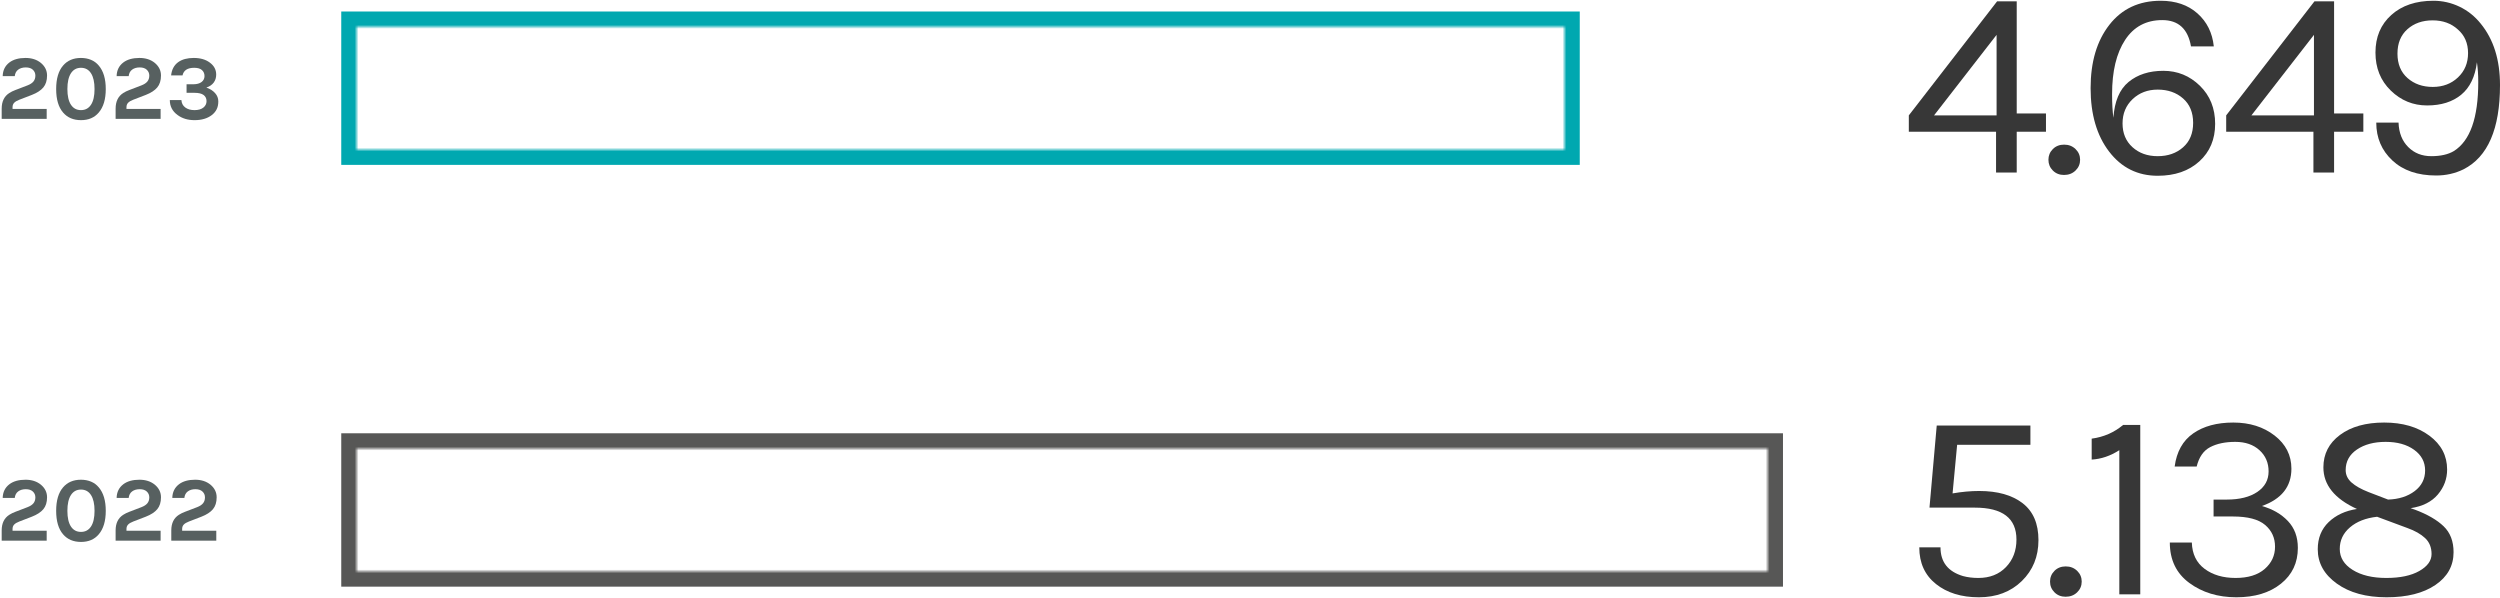 <?xml version="1.0" encoding="UTF-8" standalone="no"?>
<svg
   width="652px"
   height="156px"
   viewBox="0 0 652 156"
   version="1.1"
   id="svg16"
   sodipodi:docname="ricavi consolidati-it.svg"
   inkscape:version="1.3.2 (091e20e, 2023-11-25, custom)"
   xmlns:inkscape="http://www.inkscape.org/namespaces/inkscape"
   xmlns:sodipodi="http://sodipodi.sourceforge.net/DTD/sodipodi-0.dtd"
   xmlns="http://www.w3.org/2000/svg"
   xmlns:svg="http://www.w3.org/2000/svg">
  <defs
     id="defs16">
    <pattern
       patternUnits="userSpaceOnUse"
       width="323"
       height="40"
       patternTransform="translate(89,3)"
       preserveAspectRatio="xMidYMid"
       id="pattern16">
      <path
         d="M 323,0 V 40 H 0 V 0 Z m -4,4 H 4 v 32 h 315 z"
         id="Rectangle"
         fill="#00a8b0" />
    </pattern>
    <pattern
       patternUnits="userSpaceOnUse"
       width="376"
       height="40"
       patternTransform="translate(89,113)"
       preserveAspectRatio="xMidYMid"
       id="pattern17">
      <path
         d="M 376,0 V 40 H 0 V 0 Z m -4,4 H 4 v 32 h 368 z"
         id="Rectangle-Copy-2"
         fill="#575756" />
    </pattern>
  </defs>
  <sodipodi:namedview
     id="namedview16"
     pagecolor="#ffffff"
     bordercolor="#666666"
     borderopacity="1.0"
     inkscape:showpageshadow="2"
     inkscape:pageopacity="0.0"
     inkscape:pagecheckerboard="0"
     inkscape:deskcolor="#d1d1d1"
     showgrid="false"
     inkscape:zoom="1.4294479"
     inkscape:cx="326"
     inkscape:cy="78.002146"
     inkscape:window-width="1920"
     inkscape:window-height="1009"
     inkscape:window-x="1912"
     inkscape:window-y="-8"
     inkscape:window-maximized="1"
     inkscape:current-layer="ricavi-consolidati-it" />
  <title
     id="title1">ricavi consolidati-it</title>
  <g
     id="sito"
     stroke="none"
     stroke-width="1"
     fill="none"
     fill-rule="evenodd">
    <g
       id="grafici"
       transform="translate(-51, -890)"
       fill-rule="nonzero">
      <g
         id="ricavi-consolidati-it"
         transform="translate(51.44, 890.2)">
        <g
           id="Group">
          <g
             id="4.649"
             transform="translate(497.38, 0)"
             fill="#373737">
            <path
               d="M28.14,0.14 L28.14,29.4 L35.77,29.4 L35.77,34.16 L28.14,34.16 L28.14,44.8 L22.75,44.8 L22.75,34.16 L4.54747351e-13,34.16 L4.54747351e-13,29.89 L23.03,0.14 L28.14,0.14 Z M6.58,29.89 L22.89,29.89 L22.89,8.89 L6.58,29.89 Z"
               id="Shape" />
            <path
               d="M40.47,45.43 C39.303,45.43 38.335,45.045 37.565,44.275 C36.795,43.505 36.41,42.572 36.41,41.475 C36.41,40.378 36.795,39.445 37.565,38.675 C38.335,37.905 39.315,37.52 40.505,37.52 C41.695,37.52 42.687,37.905 43.48,38.675 C44.273,39.445 44.67,40.378 44.67,41.475 C44.67,42.572 44.273,43.505 43.48,44.275 C42.687,45.045 41.683,45.43 40.47,45.43 Z"
               id="Path" />
            <path
               d="M73.59,11.9 C72.797,7.327 70.3,5.04 66.1,5.04 C61.9,5.04 58.668,6.767 56.405,10.22 C54.142,13.673 53.01,18.387 53.01,24.36 C53.01,26.833 53.127,28.887 53.36,30.52 C53.64,26.227 54.958,23.112 57.315,21.175 C59.672,19.238 62.693,18.27 66.38,18.27 C70.067,18.27 73.24,19.565 75.9,22.155 C78.56,24.745 79.89,28.058 79.89,32.095 C79.89,36.132 78.513,39.398 75.76,41.895 C73.007,44.392 69.39,45.64 64.91,45.64 C59.683,45.64 55.46,43.54 52.24,39.34 C49.02,35.14 47.41,29.622 47.41,22.785 C47.41,15.948 49.043,10.442 52.31,6.265 C55.577,2.088 60.033,0 65.68,0 C69.6,0 72.797,1.097 75.27,3.29 C77.743,5.483 79.167,8.353 79.54,11.9 L73.59,11.9 Z M64.91,23.17 C62.297,23.17 60.115,23.998 58.365,25.655 C56.615,27.312 55.74,29.423 55.74,31.99 C55.74,34.557 56.603,36.622 58.33,38.185 C60.057,39.748 62.25,40.53 64.91,40.53 C67.57,40.53 69.775,39.76 71.525,38.22 C73.275,36.68 74.15,34.557 74.15,31.85 C74.15,29.143 73.275,27.02 71.525,25.48 C69.775,23.94 67.57,23.17 64.91,23.17 Z"
               id="path1" />
            <path
               d="M110.91,0.14 L110.91,29.4 L118.54,29.4 L118.54,34.16 L110.91,34.16 L110.91,44.8 L105.52,44.8 L105.52,34.16 L82.77,34.16 L82.77,29.89 L105.8,0.14 L110.91,0.14 Z M89.35,29.89 L105.66,29.89 L105.66,8.89 L89.35,29.89 Z"
               id="path2" />
            <path
               d="M136.82,0 C139.2,0 141.463,0.513 143.61,1.54 C145.757,2.567 147.6,4.037 149.14,5.95 C152.5,10.057 154.18,15.4 154.18,21.98 C154.18,33.413 151.007,40.74 144.66,43.96 C142.467,45.033 140.087,45.57 137.52,45.57 C132.713,45.57 128.91,44.263 126.11,41.65 C123.31,39.037 121.91,35.747 121.91,31.78 L127.72,31.78 C127.813,34.44 128.653,36.563 130.24,38.15 C131.827,39.737 133.833,40.53 136.26,40.53 C138.687,40.53 140.647,40.087 142.14,39.2 C146.387,36.54 148.51,30.543 148.51,21.21 C148.51,19.297 148.393,17.57 148.16,16.03 C147.693,19.81 146.328,22.633 144.065,24.5 C141.802,26.367 138.838,27.3 135.175,27.3 C131.512,27.3 128.35,26.005 125.69,23.415 C123.03,20.825 121.7,17.523 121.7,13.51 C121.7,9.45 123.077,6.183 125.83,3.71 C128.583,1.237 132.247,0 136.82,0 Z M143.19,7.49 C141.463,5.903 139.27,5.11 136.61,5.11 C133.95,5.11 131.757,5.88 130.03,7.42 C128.303,8.96 127.44,11.083 127.44,13.79 C127.44,16.497 128.315,18.62 130.065,20.16 C131.815,21.7 134.008,22.47 136.645,22.47 C139.282,22.47 141.475,21.642 143.225,19.985 C144.975,18.328 145.85,16.217 145.85,13.65 C145.85,11.083 144.963,9.03 143.19,7.49 Z"
               id="path3" />
          </g>
          <g
             id="2023"
             transform="translate(0, 14.912)"
             fill="#576060">
            <path
               d="M2.832,13.296 L11.736,13.296 L11.736,15.888 L0,15.888 L0,13.224 C0,11.352 0.664,9.992 1.992,9.144 C2.44,8.856 2.96,8.6 3.552,8.376 L6.744,7.152 C7.448,6.88 7.964,6.54 8.292,6.132 C8.62,5.724 8.784,5.216 8.784,4.608 C8.784,4 8.568,3.492 8.136,3.084 C7.704,2.676 7.088,2.472 6.288,2.472 C5.488,2.472 4.828,2.664 4.308,3.048 C3.788,3.432 3.488,4 3.408,4.752 L0.264,4.752 C0.296,3.232 0.88,2.04 2.016,1.176 C3.056,0.392 4.456,0 6.216,0 C7.832,0 9.168,0.432 10.224,1.296 C11.296,2.192 11.832,3.288 11.832,4.584 C11.832,5.88 11.508,6.916 10.86,7.692 C10.212,8.468 9.208,9.12 7.848,9.648 L4.608,10.896 C3.984,11.136 3.532,11.404 3.252,11.7 C2.972,11.996 2.832,12.376 2.832,12.84 L2.832,13.296 Z"
               id="path4" />
            <path
               d="M20.664,0 C21.624,0 22.5,0.164 23.292,0.492 C24.084,0.82 24.76,1.32 25.32,1.992 C26.536,3.416 27.144,5.456 27.144,8.112 C27.144,10.768 26.536,12.808 25.32,14.232 C24.2,15.56 22.656,16.224 20.688,16.224 C18.704,16.224 17.144,15.56 16.008,14.232 C14.808,12.84 14.208,10.8 14.208,8.112 C14.208,5.424 14.808,3.384 16.008,1.992 C17.144,0.664 18.696,0 20.664,0 Z M24.216,8.112 C24.216,6.32 23.908,4.948 23.292,3.996 C22.676,3.044 21.804,2.568 20.676,2.568 C19.548,2.568 18.676,3.044 18.06,3.996 C17.444,4.948 17.136,6.32 17.136,8.112 C17.136,9.904 17.444,11.268 18.06,12.204 C18.676,13.14 19.548,13.608 20.676,13.608 C21.804,13.608 22.676,13.14 23.292,12.204 C23.908,11.268 24.216,9.904 24.216,8.112 Z"
               id="path5" />
            <path
               d="M32.544,13.296 L41.448,13.296 L41.448,15.888 L29.712,15.888 L29.712,13.224 C29.712,11.352 30.376,9.992 31.704,9.144 C32.152,8.856 32.672,8.6 33.264,8.376 L36.456,7.152 C37.16,6.88 37.676,6.54 38.004,6.132 C38.332,5.724 38.496,5.216 38.496,4.608 C38.496,4 38.28,3.492 37.848,3.084 C37.416,2.676 36.8,2.472 36,2.472 C35.2,2.472 34.54,2.664 34.02,3.048 C33.5,3.432 33.2,4 33.12,4.752 L29.976,4.752 C30.008,3.232 30.592,2.04 31.728,1.176 C32.768,0.392 34.168,0 35.928,0 C37.544,0 38.88,0.432 39.936,1.296 C41.008,2.192 41.544,3.288 41.544,4.584 C41.544,5.88 41.22,6.916 40.572,7.692 C39.924,8.468 38.92,9.12 37.56,9.648 L34.32,10.896 C33.696,11.136 33.244,11.404 32.964,11.7 C32.684,11.996 32.544,12.376 32.544,12.84 L32.544,13.296 Z"
               id="path6" />
            <path
               d="M50.208,2.568 C48.464,2.568 47.448,3.232 47.16,4.56 L44.184,4.56 C44.344,3.024 44.968,1.864 46.056,1.08 C47.08,0.36 48.424,0 50.088,0 C51.8,0 53.192,0.4 54.264,1.2 C55.384,2.016 55.944,3.064 55.944,4.344 C55.944,5.144 55.728,5.836 55.296,6.42 C54.864,7.004 54.224,7.44 53.376,7.728 C54.32,8.048 55.076,8.524 55.644,9.156 C56.212,9.788 56.496,10.512 56.496,11.328 C56.496,12.144 56.348,12.84 56.052,13.416 C55.756,13.992 55.336,14.488 54.792,14.904 C53.64,15.784 52.144,16.224 50.304,16.224 C48.544,16.224 47.064,15.776 45.864,14.88 C44.52,13.904 43.848,12.608 43.848,10.992 L46.872,10.992 C46.92,11.808 47.252,12.448 47.868,12.912 C48.484,13.376 49.288,13.608 50.28,13.608 C51.272,13.608 52.044,13.388 52.596,12.948 C53.148,12.508 53.424,11.948 53.424,11.268 C53.424,10.588 53.172,10.056 52.668,9.672 C52.164,9.288 51.368,9.096 50.28,9.096 L48.216,9.096 L48.216,6.864 L49.992,6.864 C50.904,6.864 51.616,6.668 52.128,6.276 C52.64,5.884 52.896,5.368 52.896,4.728 C52.896,4.088 52.676,3.568 52.236,3.168 C51.796,2.768 51.12,2.568 50.208,2.568 Z"
               id="path7" />
          </g>
        </g>
        <g
           id="Group-2"
           transform="translate(0, 110)">
          <g
             id="5.138"
             transform="translate(500.11, 0)"
             fill="#373737">
            <path
               d="M25.34,30.52 C25.34,24.967 21.723,22.19 14.49,22.19 L2.66,22.19 L4.55,0.77 L28.98,0.77 L28.98,5.81 L9.87,5.81 L8.68,18.48 C11.107,18.06 13.417,17.85 15.61,17.85 C20.417,17.85 24.197,18.912 26.95,21.035 C29.703,23.158 31.08,26.367 31.08,30.66 C31.08,34.953 29.633,38.512 26.74,41.335 C23.847,44.158 20.113,45.57 15.54,45.57 C10.967,45.57 7.233,44.415 4.34,42.105 C1.447,39.795 0,36.61 0,32.55 L5.53,32.55 C5.53,36.377 7.49,38.873 11.41,40.04 C12.623,40.367 13.953,40.53 15.4,40.53 C18.387,40.53 20.79,39.585 22.61,37.695 C24.43,35.805 25.34,33.413 25.34,30.52 Z"
               id="path8" />
            <path
               d="M38.16,45.43 C36.993,45.43 36.025,45.045 35.255,44.275 C34.485,43.505 34.1,42.572 34.1,41.475 C34.1,40.378 34.485,39.445 35.255,38.675 C36.025,37.905 37.005,37.52 38.195,37.52 C39.385,37.52 40.377,37.905 41.17,38.675 C41.963,39.445 42.36,40.378 42.36,41.475 C42.36,42.572 41.963,43.505 41.17,44.275 C40.377,45.045 39.373,45.43 38.16,45.43 Z"
               id="path9" />
            <path
               d="M44.96,4.2 C48.087,3.78 50.817,2.59 53.15,0.63 L57.63,0.63 L57.63,44.8 L52.17,44.8 L52.17,7.21 C49.837,8.703 47.433,9.52 44.96,9.66 L44.96,4.2 Z"
               id="path10" />
            <path
               d="M97.05,12.04 C97.05,16.707 94.483,19.95 89.35,21.77 C92.15,22.563 94.413,23.87 96.14,25.69 C97.867,27.51 98.73,29.843 98.73,32.69 C98.73,36.563 97.26,39.678 94.32,42.035 C91.38,44.392 87.507,45.57 82.7,45.57 C77.893,45.57 73.798,44.322 70.415,41.825 C67.032,39.328 65.34,35.817 65.34,31.29 L71.08,31.29 C71.173,34.277 72.282,36.563 74.405,38.15 C76.528,39.737 79.223,40.53 82.49,40.53 C85.757,40.53 88.288,39.748 90.085,38.185 C91.882,36.622 92.78,34.685 92.78,32.375 C92.78,30.065 91.917,28.175 90.19,26.705 C88.463,25.235 85.663,24.5 81.79,24.5 L76.75,24.5 L76.75,20.09 L80.18,20.09 C83.54,20.09 86.2,19.425 88.16,18.095 C90.12,16.765 91.1,14.98 91.1,12.74 C91.1,10.5 90.307,8.657 88.72,7.21 C87.133,5.763 85.033,5.04 82.42,5.04 C79.807,5.04 77.625,5.495 75.875,6.405 C74.125,7.315 72.947,9.007 72.34,11.48 L66.6,11.48 C67.113,7.607 68.723,4.725 71.43,2.835 C74.137,0.945 77.625,0 81.895,0 C86.165,0 89.758,1.132 92.675,3.395 C95.592,5.658 97.05,8.54 97.05,12.04 Z"
               id="path11" />
            <path
               d="M114.14,22.54 C108.307,19.88 105.39,16.263 105.39,11.69 C105.39,8.19 106.837,5.367 109.73,3.22 C112.623,1.073 116.462,0 121.245,0 C126.028,0 129.96,1.143 133.04,3.43 C136.12,5.717 137.66,8.657 137.66,12.25 C137.66,14.677 136.855,16.847 135.245,18.76 C133.635,20.673 131.267,21.863 128.14,22.33 L129.33,22.75 C132.55,23.963 135.023,25.398 136.75,27.055 C138.477,28.712 139.34,30.963 139.34,33.81 C139.34,37.357 137.765,40.203 134.615,42.35 C131.465,44.497 127.218,45.57 121.875,45.57 C116.532,45.57 112.203,44.38 108.89,42 C105.577,39.62 103.92,36.633 103.92,33.04 C103.92,30.147 104.865,27.79 106.755,25.97 C108.645,24.15 111.107,23.007 114.14,22.54 Z M119.39,24.57 C116.45,24.897 114.093,25.818 112.32,27.335 C110.547,28.852 109.66,30.73 109.66,32.97 C109.66,35.21 110.78,37.03 113.02,38.43 C115.26,39.83 118.188,40.53 121.805,40.53 C125.422,40.53 128.292,39.923 130.415,38.71 C132.538,37.497 133.6,36.027 133.6,34.3 C133.6,32.573 133.04,31.185 131.92,30.135 C130.8,29.085 129.26,28.21 127.3,27.51 L119.39,24.57 Z M111.2,12.39 C111.2,13.65 111.713,14.735 112.74,15.645 C113.767,16.555 115.237,17.383 117.15,18.13 L122.26,20.09 C125.06,19.997 127.37,19.262 129.19,17.885 C131.01,16.508 131.92,14.712 131.92,12.495 C131.92,10.278 130.963,8.482 129.05,7.105 C127.137,5.728 124.663,5.04 121.63,5.04 C118.597,5.04 116.1,5.705 114.14,7.035 C112.18,8.365 111.2,10.15 111.2,12.39 Z"
               id="path12" />
          </g>
          <g
             id="2022"
             transform="translate(0, 14.912)"
             fill="#576060">
            <path
               d="M2.832,13.296 L11.736,13.296 L11.736,15.888 L0,15.888 L0,13.224 C0,11.352 0.664,9.992 1.992,9.144 C2.44,8.856 2.96,8.6 3.552,8.376 L6.744,7.152 C7.448,6.88 7.964,6.54 8.292,6.132 C8.62,5.724 8.784,5.216 8.784,4.608 C8.784,4 8.568,3.492 8.136,3.084 C7.704,2.676 7.088,2.472 6.288,2.472 C5.488,2.472 4.828,2.664 4.308,3.048 C3.788,3.432 3.488,4 3.408,4.752 L0.264,4.752 C0.296,3.232 0.88,2.04 2.016,1.176 C3.056,0.392 4.456,0 6.216,0 C7.832,0 9.168,0.432 10.224,1.296 C11.296,2.192 11.832,3.288 11.832,4.584 C11.832,5.88 11.508,6.916 10.86,7.692 C10.212,8.468 9.208,9.12 7.848,9.648 L4.608,10.896 C3.984,11.136 3.532,11.404 3.252,11.7 C2.972,11.996 2.832,12.376 2.832,12.84 L2.832,13.296 Z"
               id="path13" />
            <path
               d="M20.664,0 C21.624,0 22.5,0.164 23.292,0.492 C24.084,0.82 24.76,1.32 25.32,1.992 C26.536,3.416 27.144,5.456 27.144,8.112 C27.144,10.768 26.536,12.808 25.32,14.232 C24.2,15.56 22.656,16.224 20.688,16.224 C18.704,16.224 17.144,15.56 16.008,14.232 C14.808,12.84 14.208,10.8 14.208,8.112 C14.208,5.424 14.808,3.384 16.008,1.992 C17.144,0.664 18.696,0 20.664,0 Z M24.216,8.112 C24.216,6.32 23.908,4.948 23.292,3.996 C22.676,3.044 21.804,2.568 20.676,2.568 C19.548,2.568 18.676,3.044 18.06,3.996 C17.444,4.948 17.136,6.32 17.136,8.112 C17.136,9.904 17.444,11.268 18.06,12.204 C18.676,13.14 19.548,13.608 20.676,13.608 C21.804,13.608 22.676,13.14 23.292,12.204 C23.908,11.268 24.216,9.904 24.216,8.112 Z"
               id="path14" />
            <path
               d="M32.544,13.296 L41.448,13.296 L41.448,15.888 L29.712,15.888 L29.712,13.224 C29.712,11.352 30.376,9.992 31.704,9.144 C32.152,8.856 32.672,8.6 33.264,8.376 L36.456,7.152 C37.16,6.88 37.676,6.54 38.004,6.132 C38.332,5.724 38.496,5.216 38.496,4.608 C38.496,4 38.28,3.492 37.848,3.084 C37.416,2.676 36.8,2.472 36,2.472 C35.2,2.472 34.54,2.664 34.02,3.048 C33.5,3.432 33.2,4 33.12,4.752 L29.976,4.752 C30.008,3.232 30.592,2.04 31.728,1.176 C32.768,0.392 34.168,0 35.928,0 C37.544,0 38.88,0.432 39.936,1.296 C41.008,2.192 41.544,3.288 41.544,4.584 C41.544,5.88 41.22,6.916 40.572,7.692 C39.924,8.468 38.92,9.12 37.56,9.648 L34.32,10.896 C33.696,11.136 33.244,11.404 32.964,11.7 C32.684,11.996 32.544,12.376 32.544,12.84 L32.544,13.296 Z"
               id="path15" />
            <path
               d="M47.064,13.296 L55.968,13.296 L55.968,15.888 L44.232,15.888 L44.232,13.224 C44.232,11.352 44.896,9.992 46.224,9.144 C46.672,8.856 47.192,8.6 47.784,8.376 L50.976,7.152 C51.68,6.88 52.196,6.54 52.524,6.132 C52.852,5.724 53.016,5.216 53.016,4.608 C53.016,4 52.8,3.492 52.368,3.084 C51.936,2.676 51.32,2.472 50.52,2.472 C49.72,2.472 49.06,2.664 48.54,3.048 C48.02,3.432 47.72,4 47.64,4.752 L44.496,4.752 C44.528,3.232 45.112,2.04 46.248,1.176 C47.288,0.392 48.688,0 50.448,0 C52.064,0 53.4,0.432 54.456,1.296 C55.528,2.192 56.064,3.288 56.064,4.584 C56.064,5.88 55.74,6.916 55.092,7.692 C54.444,8.468 53.44,9.12 52.08,9.648 L48.84,10.896 C48.216,11.136 47.764,11.404 47.484,11.7 C47.204,11.996 47.064,12.376 47.064,12.84 L47.064,13.296 Z"
               id="path16" />
          </g>
        </g>
        <rect
           style="stroke:none;fill:url(#pattern16)"
           transform="translate(-0.44,-0.2)"
           width="323"
           height="40"
           x="89"
           y="3"
           id="rect16" />
        <rect
           style="stroke:none;fill:url(#pattern17)"
           transform="translate(-0.44,-0.2)"
           width="376"
           height="40"
           x="89"
           y="113"
           id="rect17" />
      </g>
    </g>
  </g>
</svg>
